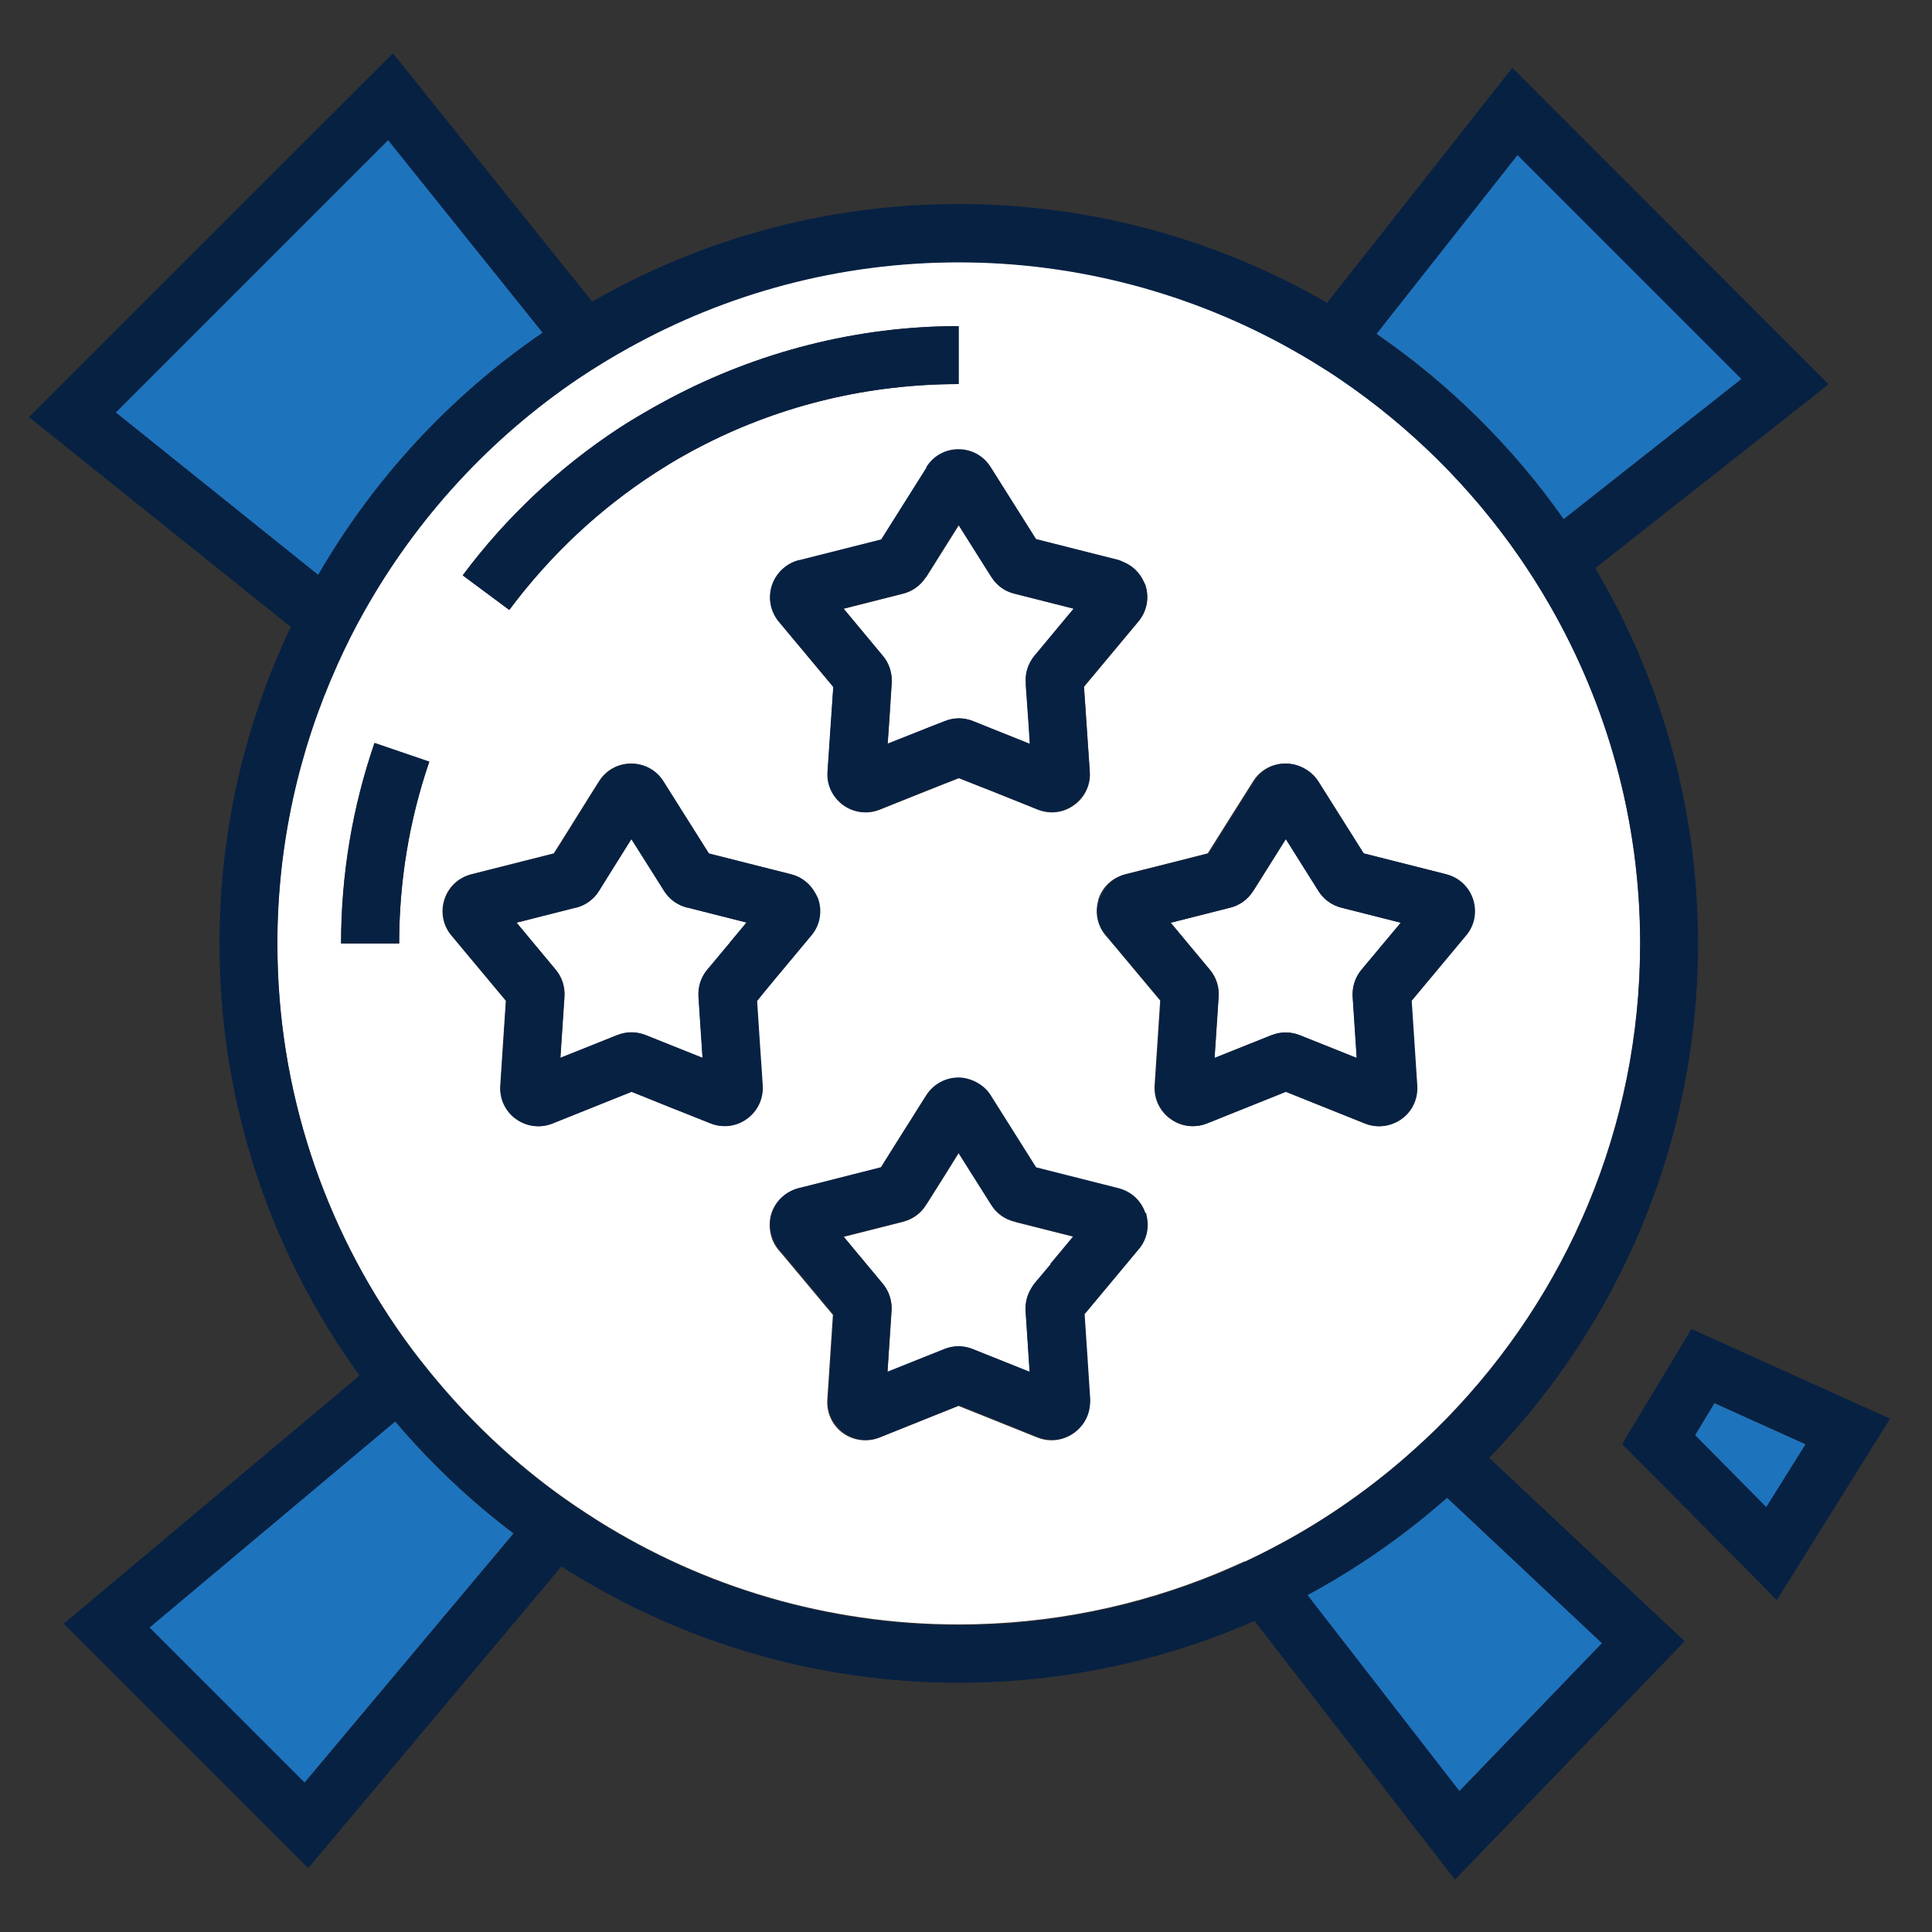 <?xml version="1.0" encoding="UTF-8"?> <svg xmlns="http://www.w3.org/2000/svg" id="Layer_1" data-name="Layer 1" viewBox="0 0 100 100"><rect x="0" y="0" width="100" height="100" fill="#333333" stroke="none"/><defs><style> .cls-1 { fill: #fff; } .cls-2 { fill: #1e73bd; } .cls-3 { fill: #072143; } </style></defs><g><path class="cls-2" d="m7.73,84.24l8.03,8.03,10.82-12.9c-2.25-1.7-4.3-3.65-6.13-5.8l-12.72,10.67Z"></path><path class="cls-2" d="m71.25,17.28c3.77,2.59,7.06,5.85,9.69,9.59l9.21-7.26-11.6-11.6-7.3,9.26Z"></path><path class="cls-2" d="m67.67,82.56l7.87,10.15,7.38-7.66-8.02-7.53c-2.2,1.94-4.62,3.64-7.23,5.04Z"></path><polygon class="cls-2" points="87.74 74.29 91.43 78.02 93.46 74.76 88.74 72.63 87.74 74.29"></polygon><path class="cls-2" d="m28.09,17.22l-8-9.97-14.1,14.1,10.48,8.41c2.89-5,6.87-9.29,11.62-12.54Z"></path></g><g><path class="cls-1" d="m64.86,46.12c-.27.43-.69.73-1.18.86l-3.08.78,2.03,2.44c.33.39.48.88.45,1.39l-.21,3.17,2.95-1.18c.24-.09.48-.14.73-.14s.49.05.73.14l2.95,1.18-.21-3.17c-.03-.51.13-1,.45-1.39l2.04-2.44-3.08-.78c-.49-.12-.91-.43-1.18-.86l-1.69-2.69-1.69,2.69Z"></path><path class="cls-1" d="m47.93,29.87c-.27.43-.69.73-1.18.86l-3.08.78,2.03,2.44c.24.29.39.63.44.99.02.13.02.26.02.39l-.12,1.87-.09,1.3.86-.34,1.46-.58.64-.25c.47-.19.99-.19,1.46,0l.97.39,1.45.58.52.21-.05-.81-.15-2.23v-.13c-.04-.51.12-1,.44-1.39l2.03-2.44-3.08-.78c-.49-.12-.92-.43-1.18-.86l-1.69-2.68-1.69,2.69Z"></path><path class="cls-1" d="m64.43,80.83c.46-.22.92-.44,1.37-.68,2.49-1.29,4.8-2.87,6.9-4.69.38-.33.75-.67,1.12-1.01.36-.34.72-.69,1.07-1.05,6.18-6.36,10-15.02,10-24.57,0-6.39-1.72-12.38-4.7-17.55-.25-.44-.51-.87-.78-1.29-.27-.42-.55-.84-.83-1.25-2.48-3.56-5.6-6.65-9.19-9.1-.42-.28-.84-.55-1.27-.82-.43-.27-.86-.52-1.31-.77-5.09-2.86-10.95-4.49-17.19-4.49s-12.01,1.61-17.07,4.42c-.44.25-.88.5-1.31.76-.43.26-.85.53-1.27.81-4.59,3.09-8.41,7.24-11.13,12.09-.25.44-.49.89-.72,1.35-.23.46-.45.92-.66,1.39-1.99,4.41-3.11,9.3-3.11,14.44,0,7.61,2.43,14.66,6.55,20.43.29.41.59.81.9,1.2.31.39.62.78.95,1.16,1.71,2.02,3.64,3.84,5.76,5.43.4.3.81.59,1.22.87.42.28.84.56,1.27.83,5.41,3.38,11.79,5.34,18.62,5.34,4.74,0,9.26-.95,13.39-2.65.48-.2.95-.41,1.42-.62Zm3.78-40.39h0s.12.19.12.19l2.23,3.54,4.27,1.08c.66.17,1.18.65,1.39,1.3.21.65.08,1.34-.36,1.87l-2.82,3.38.29,4.4c.05.68-.26,1.32-.81,1.72s-1.25.49-1.89.23l-4.09-1.64-4.09,1.64c-.24.1-.49.14-.73.14-.41,0-.81-.13-1.15-.38-.55-.4-.85-1.04-.81-1.72l.29-4.4-2.34-2.8-.49-.58c-.43-.51-.56-1.19-.37-1.82,0-.01,0-.03,0-.04.21-.65.73-1.13,1.39-1.3l2.62-.66,1.65-.42,1.1-1.75,1.25-1.98c.36-.58.98-.92,1.66-.92.22,0,.42.05.62.11.42.14.79.41,1.04.8Zm-16.93-16.25h0s2.35,3.73,2.35,3.73l4.27,1.08c.08.02.15.06.22.09.49.19.88.56,1.09,1.04.03.06.06.11.08.17.21.65.07,1.35-.36,1.87l-2.82,3.38.06.87.24,3.53c.05.68-.26,1.32-.81,1.72-.34.25-.74.38-1.15.38,0,0,0,0,0,0-.25,0-.5-.05-.73-.14l-2.54-1.02-.39-.15-1.16-.46-.45.18-.41.16-1.46.58-1.77.71c-.63.25-1.34.16-1.89-.23-.55-.4-.85-1.04-.81-1.72l.27-3.99.03-.4-2.82-3.38c-.44-.52-.57-1.22-.36-1.87.05-.15.12-.3.2-.43.26-.43.68-.74,1.19-.87h.03s4.24-1.08,4.24-1.08l2.35-3.73c.36-.58.98-.92,1.66-.92s1.3.34,1.66.92Zm-19.24-2.03c.42-.28.85-.54,1.29-.79.44-.26.88-.5,1.33-.74,4.56-2.42,9.69-3.75,14.96-3.75v3c-4.65,0-9.1,1.08-13.08,3.09-.45.23-.9.47-1.34.72-.44.25-.86.52-1.29.79-2.87,1.86-5.42,4.24-7.55,7.09l-2.41-1.79c2.25-3.02,5-5.59,8.09-7.62Zm-11.39,26.68h-3c0-3.56.58-7.05,1.73-10.38l2.84.97c-1.04,3.02-1.56,6.19-1.56,9.41Zm14.34,8.6l-2.31-.93-4.09,1.64c-.63.25-1.34.16-1.89-.23s-.85-1.04-.81-1.72l.29-4.4-2.82-3.38c-.44-.52-.57-1.22-.36-1.87.21-.65.73-1.13,1.39-1.3l4.27-1.08.33-.52.8-1.28.8-1.28.41-.65c.36-.58.98-.92,1.66-.92s1.3.34,1.66.92h0s2.35,3.73,2.35,3.73l4.27,1.08c.54.14.98.5,1.24.98.05.1.11.2.15.31.21.65.07,1.35-.36,1.87l-.9,1.08-.96,1.15-.52.63-.43.52h0s.13,2.02.13,2.02l.13,1.89.03.48c.05.68-.26,1.32-.81,1.72-.34.25-.75.38-1.15.38-.25,0-.5-.05-.73-.14l-.2-.08-1.58-.63Zm20.59,16.73c-.34.25-.75.38-1.15.38-.25,0-.5-.05-.73-.14l-4.09-1.64-4.09,1.64c-.63.25-1.34.16-1.89-.23-.55-.4-.85-1.04-.81-1.72l.29-4.4-1.57-1.88-.98-1.17-.28-.33c-.27-.33-.41-.73-.44-1.14-.01-.24,0-.48.08-.72.21-.65.73-1.13,1.39-1.3l.29-.07,2.48-.63,1.5-.38.25-.4.23-.37.85-1.35.11-.17.74-1.18.16-.25c.36-.58.98-.92,1.66-.92.28,0,.54.07.79.18.35.16.66.4.87.74h0s2.35,3.73,2.35,3.73l4.15,1.05.12.03c.66.17,1.18.65,1.39,1.3.01.03.01.07.02.11.16.62.03,1.27-.38,1.76l-2.66,3.19-.16.19.15,2.25.14,2.15c.01.15,0,.3-.03.45-.08.5-.35.96-.78,1.27Z"></path><path class="cls-1" d="m52.49,63.23c-.49-.12-.92-.43-1.18-.86l-1.69-2.68-.71,1.14-.85,1.35-.13.2c-.27.43-.69.73-1.18.86l-3.08.78,2.03,2.44c.33.39.48.88.45,1.39l-.21,3.17,2.95-1.18c.47-.19.99-.19,1.46,0l2.95,1.18-.15-2.27-.06-.9c-.03-.43.09-.85.33-1.21.04-.06.08-.12.12-.18l.85-1.01,1.19-1.43-2.85-.72-.22-.06Z"></path><path class="cls-1" d="m37.79,48.77l.85-1.02-3.08-.78s-.01,0-.02,0c-.49-.13-.9-.43-1.17-.86l-.1-.16-1.59-2.52-.52.83-.8,1.28-.36.58c-.27.43-.69.73-1.18.86l-3.08.78,2.03,2.44c.33.39.48.88.45,1.39l-.21,3.17,2.95-1.18c.24-.09.48-.14.73-.14s.49.05.73.14l2.95,1.18-.21-3.17c-.03-.51.13-1,.45-1.39l.23-.27.96-1.15Z"></path></g><path class="cls-3" d="m15.95,96.7l13.11-15.62c5.94,3.8,13,6.02,20.57,6.02,5.44,0,10.61-1.15,15.3-3.2l10.38,13.39,11.89-12.34-10.12-9.49c6.69-6.89,10.81-16.28,10.81-26.62,0-7.09-1.94-13.73-5.32-19.43l12.08-9.52L78.28,3.51l-9.59,12.16c-5.62-3.24-12.13-5.11-19.07-5.11s-13.37,1.85-18.97,5.05L20.34,2.76,1.5,21.59l13.55,10.86c-2.36,4.97-3.69,10.52-3.69,16.38,0,8.35,2.69,16.07,7.25,22.37l-15.31,12.84,12.66,12.66Zm66.97-11.65l-7.38,7.66-7.87-10.15c2.6-1.4,5.03-3.1,7.23-5.04l8.02,7.53Zm-4.38-77.03l11.6,11.6-9.21,7.26c-2.63-3.74-5.92-7-9.69-9.59l7.3-9.26ZM5.99,21.35l14.1-14.1,8,9.97c-4.75,3.25-8.73,7.54-11.62,12.54l-10.48-8.41Zm8.37,27.49c0-5.14,1.12-10.03,3.11-14.44.21-.47.43-.93.66-1.39.23-.46.47-.91.72-1.35,2.72-4.85,6.54-9,11.13-12.09.42-.28.84-.55,1.27-.81.43-.26.87-.52,1.31-.76,5.06-2.81,10.88-4.42,17.07-4.42s12.1,1.64,17.19,4.49c.44.25.88.5,1.31.77.43.26.85.53,1.27.82,3.59,2.44,6.71,5.53,9.19,9.1.29.41.56.83.83,1.25.27.43.53.86.78,1.29,2.98,5.17,4.7,11.16,4.7,17.55,0,9.55-3.82,18.21-10,24.57-.35.36-.71.71-1.07,1.05-.36.34-.74.68-1.12,1.01-2.1,1.82-4.41,3.4-6.9,4.69-.45.23-.91.46-1.37.68-.47.22-.94.43-1.42.62-4.13,1.7-8.65,2.65-13.39,2.65-6.83,0-13.21-1.96-18.62-5.34-.43-.27-.85-.54-1.27-.83-.41-.28-.82-.57-1.22-.87-2.12-1.59-4.05-3.41-5.76-5.43-.32-.38-.64-.77-.95-1.16-.31-.39-.61-.8-.9-1.2-4.12-5.77-6.55-12.82-6.55-20.43Zm6.1,24.73c1.82,2.15,3.88,4.1,6.13,5.8l-10.82,12.9-8.03-8.03,12.72-10.67Z"></path><path class="cls-3" d="m83.96,74.74l8.01,8.08,5.86-9.39-10.28-4.64-3.59,5.95Zm4.78-2.12l4.72,2.13-2.04,3.26-3.69-3.73,1.01-1.67Z"></path><path class="cls-3" d="m33.91,24.48c.42-.27.85-.54,1.29-.79.44-.25.89-.5,1.34-.72,3.98-2.01,8.43-3.09,13.08-3.09v-3c-5.26,0-10.4,1.33-14.96,3.75-.45.24-.89.48-1.33.74-.43.26-.87.52-1.29.79-3.09,2.03-5.84,4.6-8.09,7.62l2.41,1.79c2.12-2.85,4.68-5.23,7.55-7.09Z"></path><path class="cls-3" d="m19.39,38.45c-1.14,3.33-1.73,6.83-1.73,10.38h3c0-3.22.53-6.39,1.56-9.41l-2.84-.97Z"></path><path class="cls-3" d="m56.88,46.55s0,.03,0,.04c-.19.64-.06,1.31.37,1.82l.49.58,2.34,2.8-.29,4.4c-.05.68.26,1.32.81,1.72.34.25.75.38,1.15.38.25,0,.5-.05.73-.14l4.09-1.64,4.09,1.64c.63.25,1.34.16,1.89-.23s.85-1.04.81-1.72l-.29-4.4,2.82-3.38c.44-.52.57-1.22.36-1.87-.21-.65-.73-1.13-1.39-1.3l-4.27-1.08-2.23-3.54-.12-.19h0c-.25-.39-.62-.66-1.04-.81-.2-.07-.41-.11-.62-.11-.68,0-1.3.34-1.66.92l-1.25,1.98-1.1,1.75-1.65.42-2.62.66c-.66.17-1.18.65-1.39,1.3Zm6.8.43c.49-.12.91-.43,1.18-.86l1.69-2.69,1.69,2.69c.27.43.69.73,1.18.86l3.08.78-2.04,2.44c-.32.39-.48.88-.45,1.39l.21,3.17-2.95-1.18c-.23-.09-.48-.14-.73-.14s-.5.05-.73.14l-2.95,1.18.21-3.17c.03-.5-.13-1-.45-1.39l-2.03-2.44,3.08-.78Z"></path><path class="cls-3" d="m26.2,51.8l-.29,4.4c-.05.68.26,1.32.81,1.72s1.25.49,1.89.23l4.09-1.64,2.31.93,1.58.63.2.08c.24.1.49.14.73.14.41,0,.81-.13,1.15-.38.55-.4.85-1.04.81-1.72l-.03-.48-.13-1.89-.13-2.01h0s.43-.53.43-.53l.52-.63.96-1.15.9-1.08c.44-.52.57-1.22.36-1.87-.04-.11-.09-.21-.15-.31-.26-.48-.7-.85-1.24-.98l-4.27-1.08-2.35-3.73h0c-.36-.58-.98-.92-1.66-.92s-1.3.34-1.66.92l-.41.65-.8,1.28-.8,1.28-.33.52-4.27,1.08c-.66.17-1.18.65-1.39,1.3-.21.65-.08,1.34.36,1.87l2.82,3.38Zm3.62-4.82c.49-.12.91-.43,1.18-.86l.36-.58.8-1.28.52-.83,1.59,2.52.1.16c.27.43.68.73,1.17.86,0,0,.01,0,.02,0l3.08.78-.85,1.02-.96,1.15-.23.27c-.32.39-.48.88-.45,1.39l.21,3.17-2.95-1.18c-.23-.09-.48-.14-.73-.14s-.5.05-.73.14l-2.95,1.18.21-3.17c.03-.5-.13-1-.45-1.39l-2.03-2.44,3.08-.78Z"></path><path class="cls-3" d="m59.29,62.8c-.21-.65-.73-1.13-1.39-1.3l-.12-.03-4.15-1.05-2.35-3.73h0c-.21-.34-.52-.58-.87-.74-.25-.11-.51-.18-.79-.18-.68,0-1.3.34-1.66.92l-.16.25-.74,1.18-.11.17-.85,1.35-.23.37-.25.4-1.5.38-2.48.63-.29.07c-.66.17-1.18.65-1.39,1.3-.08.24-.09.48-.08.72.02.41.16.81.44,1.14l.28.33.98,1.17,1.57,1.88-.29,4.4c-.05.68.26,1.32.81,1.72.55.4,1.25.49,1.89.23l4.09-1.64,4.09,1.64c.24.1.49.14.73.14.41,0,.81-.13,1.15-.38.43-.31.7-.76.78-1.27.02-.15.04-.3.03-.45l-.14-2.15-.15-2.25.16-.19,2.66-3.19c.41-.49.54-1.14.38-1.76,0-.04,0-.07-.02-.11Zm-4.91,2.63l-.85,1.01c-.05.06-.08.12-.12.18-.23.36-.35.77-.33,1.21l.06.9.15,2.27-2.95-1.18c-.47-.19-.99-.19-1.46,0l-2.95,1.18.21-3.17c.03-.5-.13-1-.45-1.39l-2.03-2.44,3.08-.78c.49-.12.91-.43,1.18-.86l.13-.2.85-1.35.71-1.14,1.69,2.68c.27.43.69.74,1.18.86l.22.06,2.85.72-1.19,1.43Z"></path><path class="cls-3" d="m47.96,24.19l-2.35,3.73-4.24,1.07h-.03c-.5.13-.92.45-1.19.88-.08.13-.15.28-.2.43-.21.65-.07,1.35.36,1.87l2.82,3.38-.03.4-.27,3.99c-.05.68.26,1.32.81,1.72.55.4,1.25.49,1.89.23l1.77-.71,1.46-.58.41-.16.45-.18,1.16.46.39.15,2.54,1.02c.24.1.49.14.73.14,0,0,0,0,0,0,.41,0,.81-.13,1.15-.38.55-.4.85-1.04.81-1.72l-.24-3.53-.06-.87,2.82-3.38c.44-.52.57-1.22.36-1.87-.02-.06-.05-.11-.08-.17-.21-.48-.6-.85-1.09-1.04-.07-.03-.14-.07-.22-.09l-4.27-1.08-2.35-3.73h0c-.36-.58-.98-.92-1.66-.92s-1.3.34-1.66.92Zm3.35,5.67c.27.43.69.74,1.18.86l3.08.78-2.03,2.44c-.32.39-.49.88-.45,1.39v.13s.16,2.23.16,2.23l.05.81-.52-.21-1.45-.58-.97-.39c-.47-.19-.99-.19-1.46,0l-.64.25-1.46.58-.86.34.09-1.3.12-1.87c0-.13,0-.26-.02-.39-.05-.36-.2-.71-.44-.99l-2.03-2.44,3.08-.78c.49-.12.91-.43,1.18-.86l1.69-2.69,1.69,2.68Z"></path></svg> 
